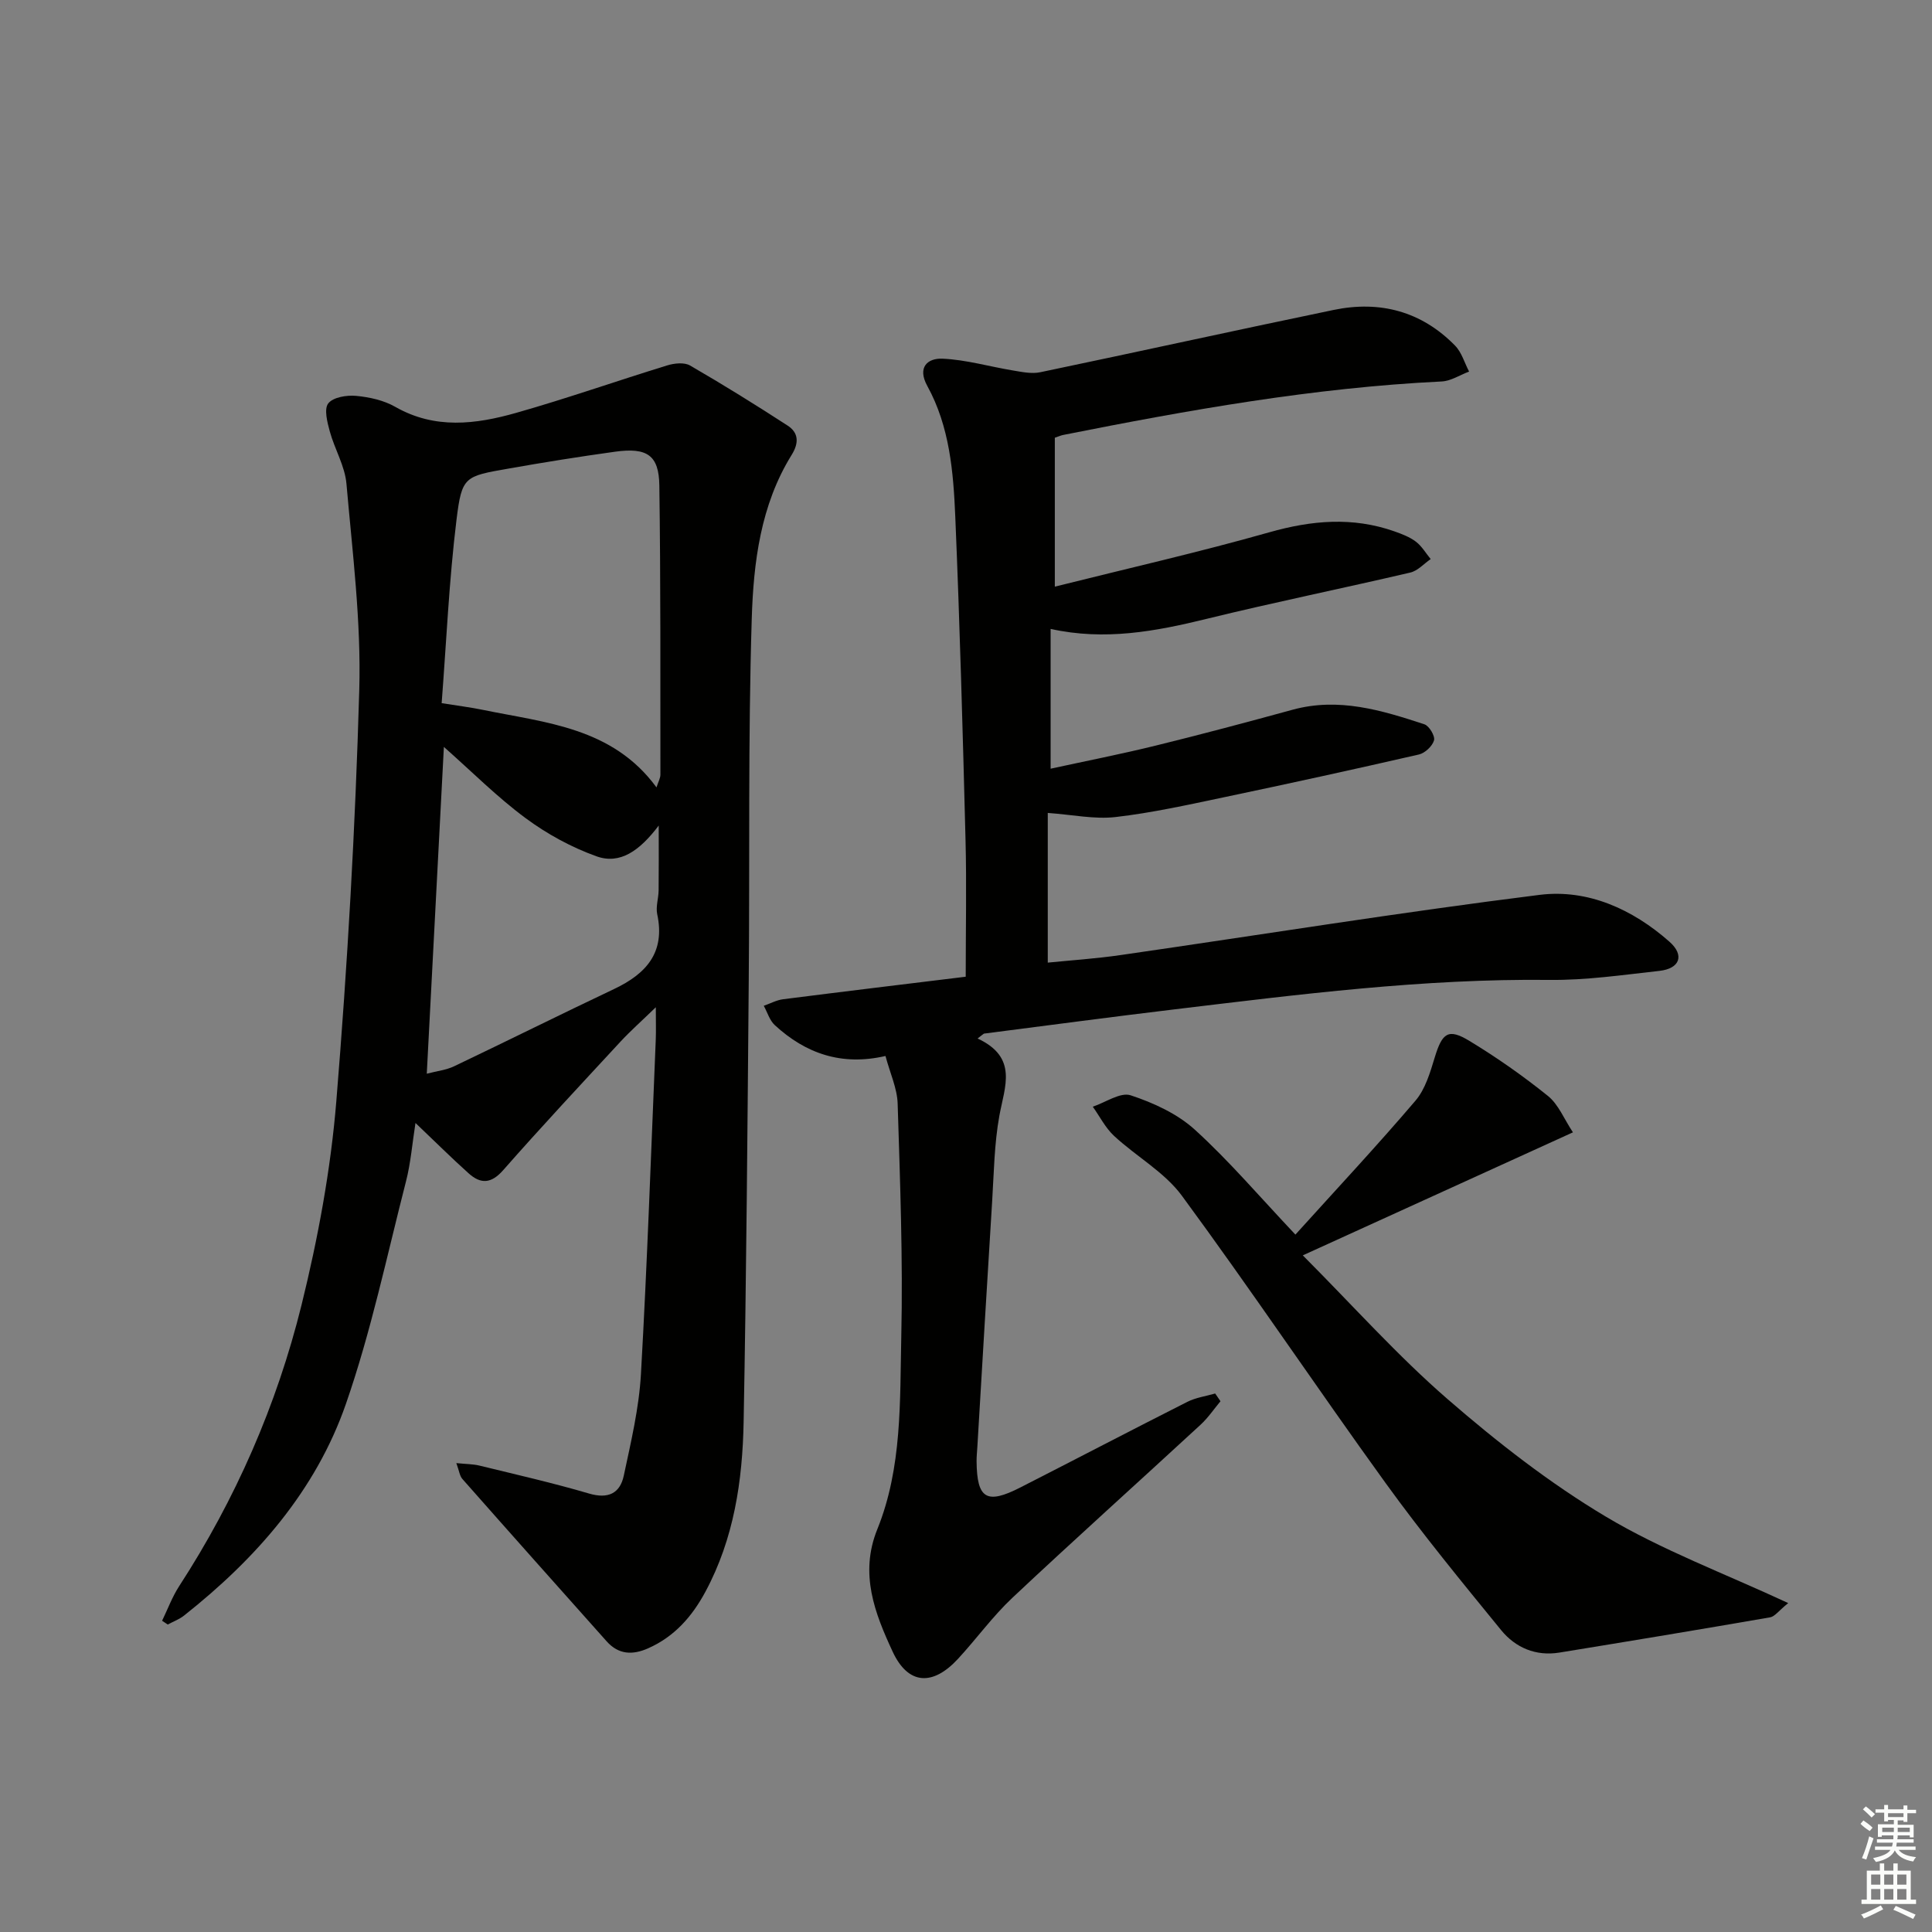 <svg enable-background="new 0 0 400 400" viewBox="0 0 400 400" xmlns="http://www.w3.org/2000/svg"><rect x="0" y="0" width="400" height="400" fill="#808080" stroke="none"/><g fill="#010100"><path d="m94.48 302.92c2.03.21 3.46.19 4.8.52 7.57 1.85 15.19 3.58 22.67 5.78 3.98 1.17 6.42-.04 7.2-3.71 1.48-6.95 3.15-13.96 3.55-21.01 1.31-23.08 2.1-46.19 3.07-69.28.07-1.78.01-3.57.01-6.68-3.01 2.92-5.3 4.94-7.36 7.17-8.14 8.8-16.33 17.56-24.24 26.56-2.5 2.84-4.66 2.89-7.14.67-3.57-3.2-6.97-6.59-11.02-10.44-.67 4.26-.98 8.28-1.97 12.12-3.95 15.39-7.22 31.04-12.42 46.01-6.26 18.04-18.64 32.08-33.53 43.86-.99.78-2.24 1.24-3.37 1.85-.39-.26-.78-.52-1.17-.78 1.16-2.39 2.09-4.93 3.52-7.14 11.69-18.01 20.22-37.5 25.35-58.24 3.41-13.82 6.04-28 7.2-42.16 2.32-28.32 3.94-56.72 4.75-85.12.41-14.21-1.41-28.51-2.65-42.74-.32-3.68-2.45-7.18-3.45-10.84-.52-1.9-1.23-4.65-.31-5.81 1.01-1.28 3.82-1.73 5.76-1.55 2.76.26 5.72.91 8.1 2.27 8.22 4.7 16.68 3.62 25.03 1.25 10.51-2.98 20.84-6.62 31.29-9.83 1.46-.45 3.52-.67 4.71.02 6.85 3.96 13.58 8.14 20.22 12.45 2.28 1.48 2.35 3.6.83 6.05-6.45 10.39-7.91 22.28-8.27 33.97-.77 24.93-.4 49.9-.62 74.85-.26 30.48-.49 60.96-1.06 91.43-.23 12.17-2.01 24.17-7.92 35.15-2.76 5.12-6.39 9.27-11.84 11.69-3.26 1.45-6.14 1.31-8.6-1.44-9.96-11.17-19.92-22.34-29.82-33.56-.61-.64-.7-1.7-1.3-3.34zm41.44-139.9c.37-1.16.81-1.91.81-2.65-.02-19.95.06-39.91-.22-59.86-.09-6.28-2.54-7.9-9.16-6.99-7.38 1.02-14.75 2.2-22.09 3.5-9.06 1.59-9.64 1.6-10.74 10.55-1.55 12.6-2.1 25.32-3.08 38.01 3.59.57 6.06.88 8.49 1.38 13.03 2.69 26.85 3.6 35.99 16.06zm-47.56 59.28c2.18-.57 4.06-.77 5.66-1.54 11.07-5.28 22.05-10.75 33.13-16 6.64-3.15 10.62-7.55 8.92-15.48-.33-1.55.27-3.29.29-4.94.05-3.99.02-7.98.02-13.42-3.96 5.25-8.04 8.11-12.88 6.37-5.19-1.86-10.25-4.62-14.69-7.91-5.83-4.31-11.01-9.52-16.91-14.74-1.19 22.74-2.35 44.9-3.54 67.66z"/><path d="m202.4 215.01c8.42 3.92 5.61 9.93 4.51 15.98-1.06 5.84-1.13 11.86-1.5 17.81-1.06 16.92-2.05 33.85-3.06 50.78-.06 1-.17 1.99-.16 2.99.08 7.74 2.07 8.96 9.03 5.41 11.55-5.89 23.03-11.89 34.6-17.74 1.76-.89 3.84-1.17 5.77-1.73.37.53.73 1.06 1.1 1.6-1.36 1.63-2.57 3.43-4.12 4.86-12.96 11.96-26.09 23.74-38.94 35.81-4.11 3.86-7.45 8.51-11.29 12.67-5.19 5.63-10.3 5.45-13.53-1.5-3.65-7.87-6.92-16.09-3.17-25.34 5.16-12.75 4.66-26.45 4.96-39.84.36-16.08-.25-32.18-.75-48.27-.1-3.18-1.58-6.32-2.52-9.87-9.11 2.11-16.55-.53-22.91-6.38-1.08-.99-1.54-2.66-2.29-4.01 1.34-.47 2.65-1.19 4.02-1.36 12.66-1.61 25.34-3.14 37.79-4.66 0-9.9.2-19.16-.04-28.4-.57-22.29-1.18-44.58-2.12-66.85-.39-9.28-1.17-18.65-5.79-27.06-2.13-3.87.05-5.79 3.17-5.65 4.88.22 9.69 1.64 14.55 2.44 1.86.31 3.87.74 5.65.37 20.26-4.23 40.48-8.7 60.75-12.9 9.59-1.99 18.2.28 25.15 7.39 1.37 1.4 1.95 3.56 2.9 5.37-1.9.71-3.77 1.96-5.7 2.05-26.46 1.28-52.43 5.92-78.33 11.07-.47.09-.92.3-1.74.58v30.83c14.97-3.75 29.79-7.11 44.39-11.25 8.78-2.49 17.25-3.24 25.91-.2 1.55.55 3.17 1.16 4.46 2.14 1.22.93 2.05 2.38 3.06 3.6-1.4.96-2.68 2.43-4.22 2.79-14.05 3.29-28.21 6.16-42.22 9.6-10.56 2.59-21.06 4.55-32.25 2.07v28.94c7.36-1.6 14.59-3.02 21.75-4.78 9.5-2.33 18.95-4.86 28.39-7.44 9.51-2.59 18.41.12 27.25 3.03.99.33 2.24 2.43 1.99 3.32-.34 1.2-1.87 2.64-3.13 2.93-13.42 3.08-26.87 6.02-40.34 8.85-7.45 1.56-14.91 3.23-22.46 4.1-4.35.5-8.87-.48-14.04-.85v30.99c4.76-.48 9.97-.82 15.12-1.57 28.91-4.17 57.75-8.84 86.72-12.46 9.96-1.24 19.26 2.98 26.87 9.7 3.19 2.82 2.14 5.57-2.07 6.04-7.59.84-15.23 1.96-22.83 1.87-26.04-.29-51.76 3-77.51 6.09-13.19 1.58-26.35 3.34-39.52 5.03-.47.34-.89.68-1.31 1.01z"/><path d="m268.2 255.61c8.5-9.41 16.9-18.39 24.86-27.73 2.04-2.39 3.04-5.84 3.99-8.96 1.55-5.09 2.79-6.08 7.2-3.4 5.64 3.42 11.09 7.24 16.23 11.38 2.18 1.75 3.34 4.77 5.18 7.54-18.54 8.45-36.46 16.61-55.93 25.47 10.46 10.49 19.63 20.79 29.96 29.75 10.26 8.9 21.13 17.39 32.76 24.33 11.64 6.95 24.56 11.76 37.78 17.91-2.02 1.64-2.79 2.79-3.74 2.95-14.53 2.52-29.08 4.93-43.64 7.3-4.87.79-9.08-1.01-12.05-4.64-8.18-10.02-16.4-20.04-23.97-30.52-14.22-19.68-27.74-39.86-42.12-59.41-3.61-4.91-9.46-8.14-14.05-12.4-1.8-1.67-2.96-4.02-4.41-6.05 2.64-.88 5.72-3.06 7.84-2.36 4.73 1.56 9.67 3.82 13.3 7.13 7.11 6.46 13.37 13.84 20.81 21.71z"/></g><path d="m385.2 377.6.6-.7c.6.4 1.3.9 1.9 1.5l-.6.7c-.8-.5-1.4-1-1.9-1.5zm.3 7.1c.6-1.4 1.1-2.9 1.5-4.5.3.1.6.3.9.4-.5 1.4-1 2.9-1.5 4.4zm.2-10.1.6-.6c.7.5 1.3 1.1 1.9 1.6l-.7.7c-.6-.6-1.2-1.2-1.8-1.7zm8.4-.8h.8v.9h1.8v.7h-1.8v1.8h-.8v-.3h-1.2v.9h3.3v2.6h-.8v-.4h-2.5c0 .3 0 .6-.1.8h3.4v.7h-3.5c0 .3-.1.6-.1.8h4v.7h-3.5c.7.9 1.9 1.3 3.6 1.5-.2.2-.4.5-.6.9-1.9-.3-3.2-1.1-3.8-2.3-.5 1.1-1.8 2-3.9 2.4-.2-.3-.4-.5-.6-.8 1.9-.4 3.1-.9 3.6-1.7h-3.2v-.7h3.5c.1-.2.1-.5.2-.8h-3.3v-.7h3.4c0-.2 0-.5 0-.8h-2.4v.3h-.8v-2.6h3.3v-.9h-1.2v.3h-.8v-1.8h-1.8v-.7h1.8v-.9h.8v.9h3.2zm-4.4 5.5h2.4c0-.3 0-.6 0-.9h-2.4zm1.2-3.1h3.2v-.8h-3.2zm4.4 2.2h-2.4v.9h2.5v-.9z" fill="#fbfcfa"/><path d="m389.2 385.8h.9v1.5h1.9v-1.5h.9v1.5h2.7v6h1.1v.9h-11.3v-.9h1.1v-6h2.7zm.2 8.7.5.8c-1.2.6-2.5 1.3-4 1.9-.2-.3-.3-.6-.6-.8 1.6-.6 3-1.3 4.1-1.9zm-2-4.3h1.9v-2.1h-1.9zm0 3.1h1.9v-2.2h-1.9zm2.7-3.1h1.9v-2.1h-1.9zm0 3.1h1.9v-2.2h-1.9zm2.4 1.3c1.4.6 2.7 1.2 4.1 1.8l-.5.9c-1.5-.7-2.8-1.4-4.1-1.9zm2.2-6.5h-1.9v2.1h1.9zm-1.9 5.2h1.9v-2.2h-1.9z" fill="#fbfcfa"/></svg>